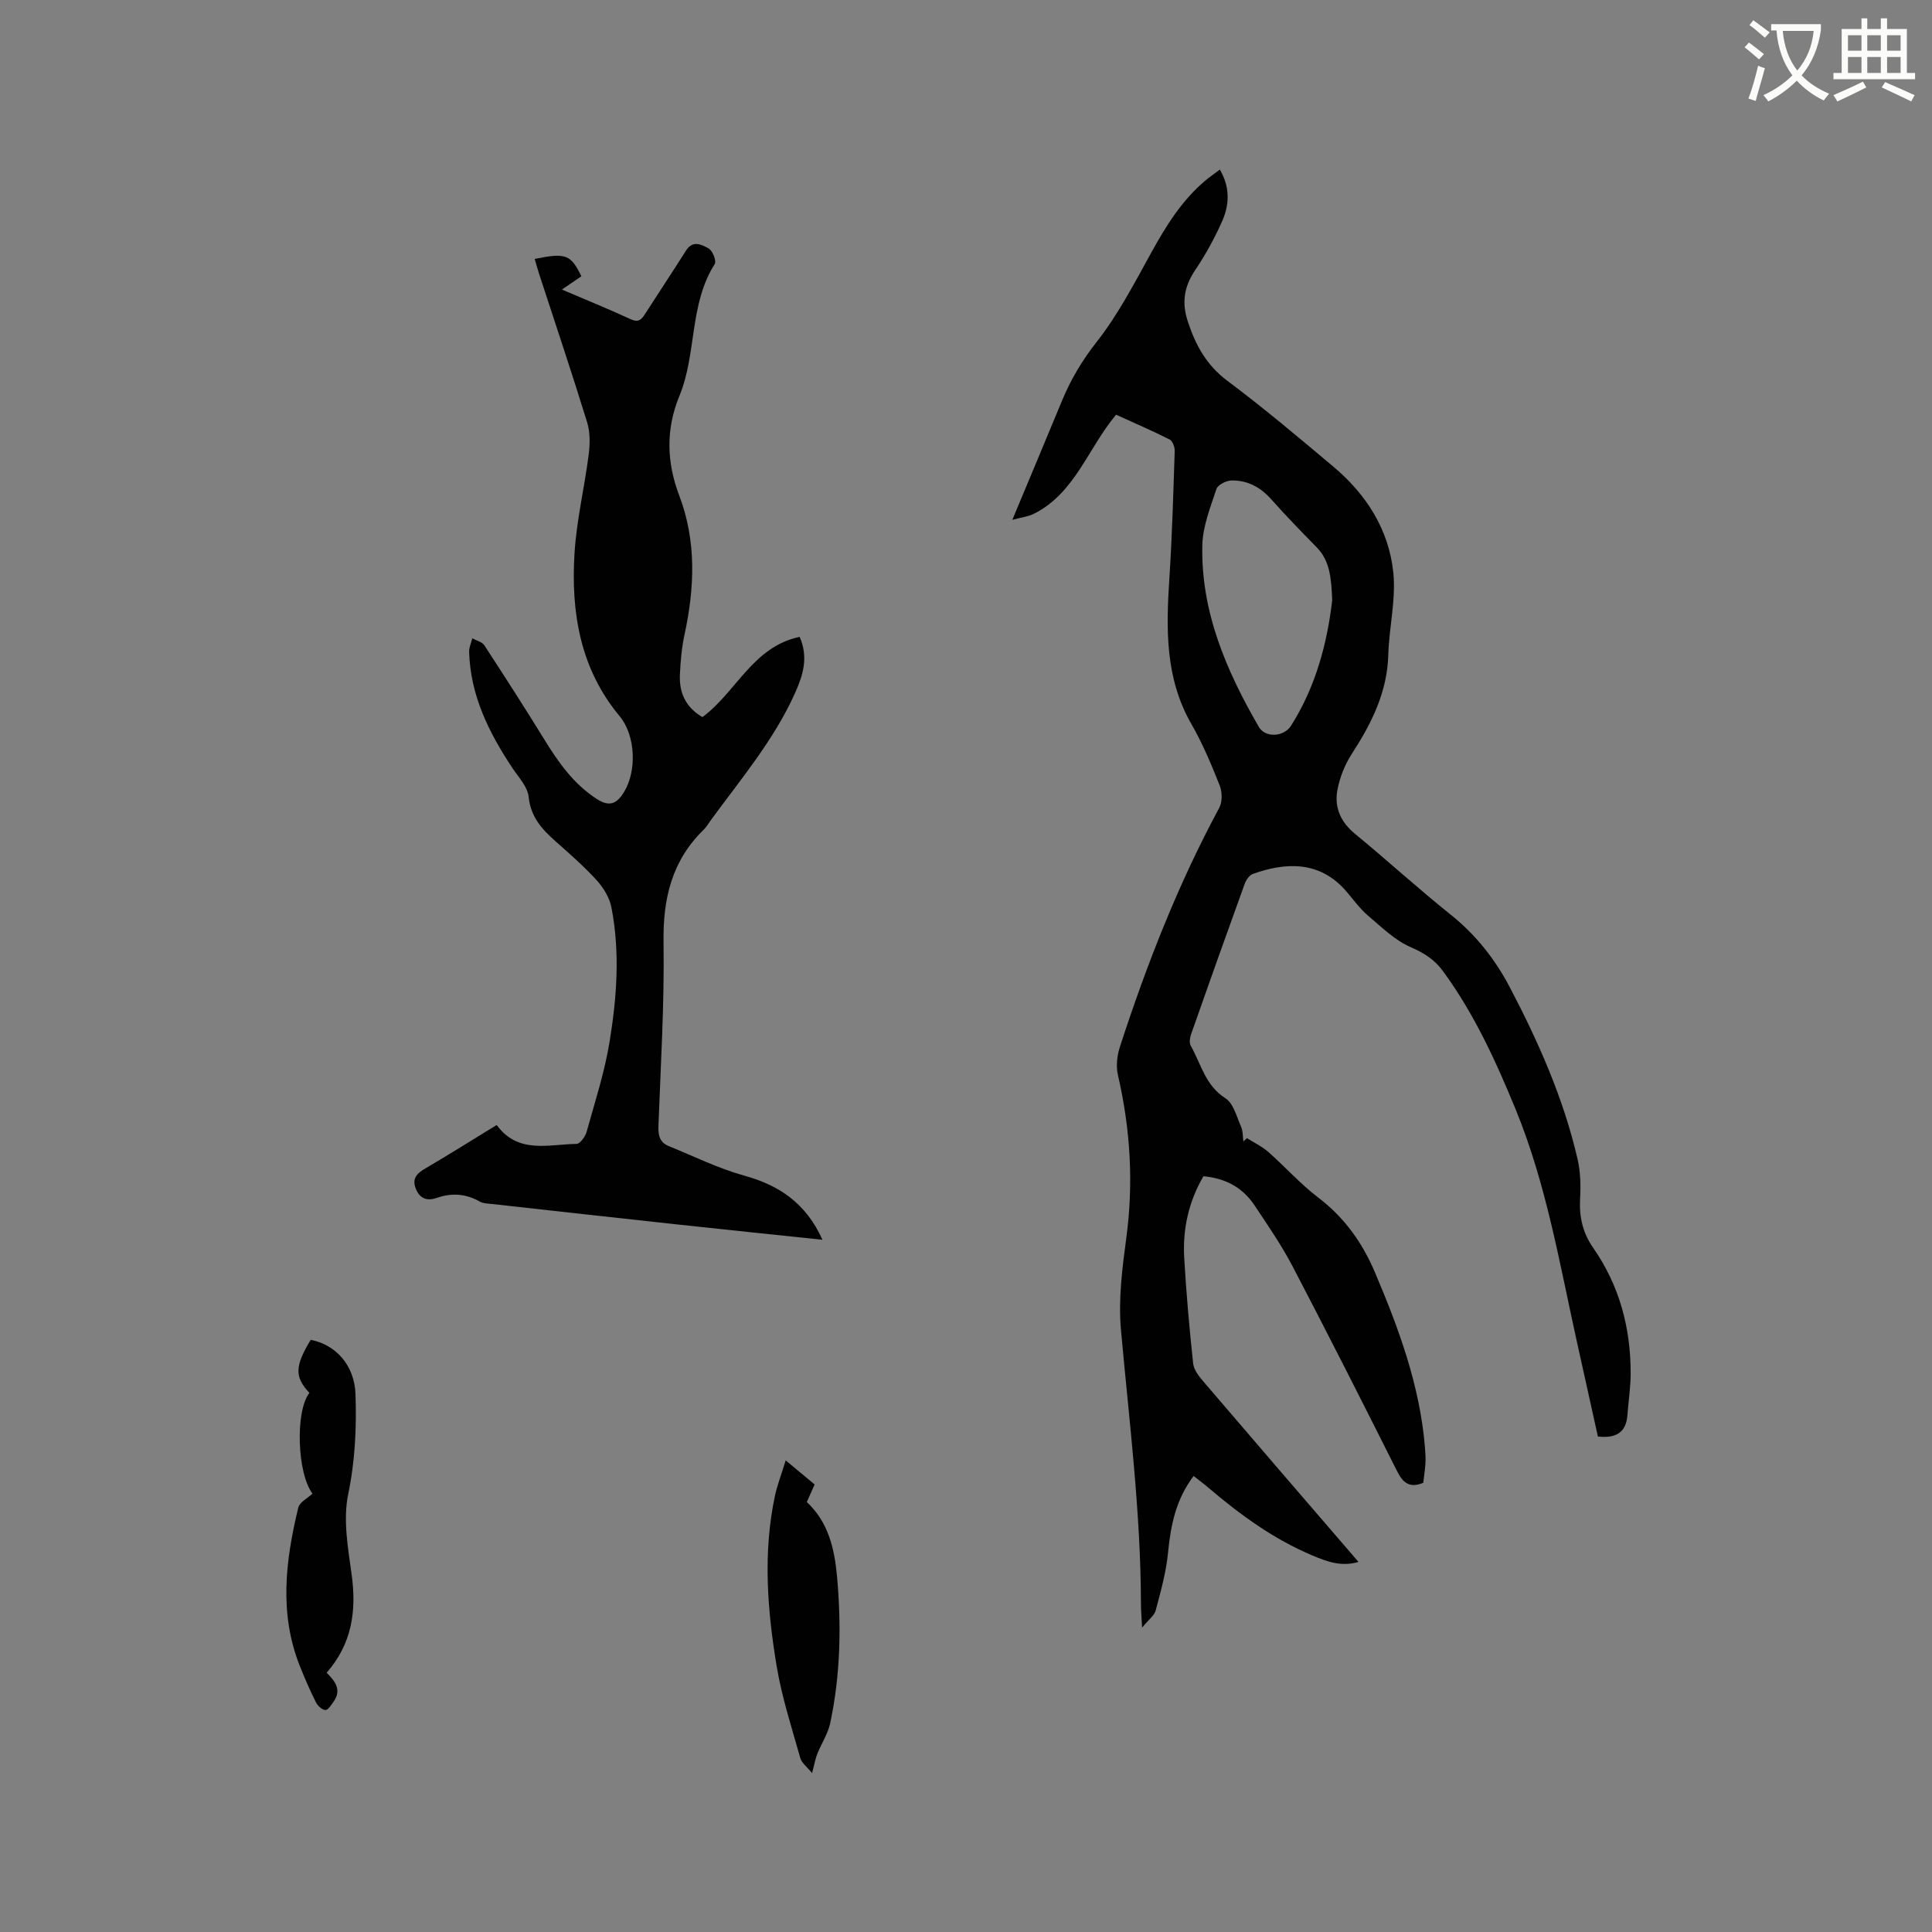 <svg enable-background="new 0 0 400 400" viewBox="0 0 400 400" xmlns="http://www.w3.org/2000/svg"><rect x="0" y="0" width="400" height="400" fill="#808080" stroke="none"/><path d="m362.1 8.8c1.1.8 2.1 1.6 3.1 2.4l-1 1.1c-1.3-1.1-2.3-2-3-2.5zm1.9 4.8c.5.2.9.4 1.4.5-.6 2.3-1.3 4.5-1.9 6.8l-1.5-.5c.8-2.1 1.4-4.3 2-6.8zm-1-9.4c1.3.9 2.4 1.8 3.4 2.5l-1 1.1c-1.4-1.2-2.4-2.1-3.2-2.6zm3.7 2.2v-1.4h10.3v1.2c-.5 3.6-1.8 6.8-4 9.4 1.5 1.6 3.4 2.8 5.7 3.8-.3.4-.7.8-1.1 1.4-2.3-1.1-4.1-2.5-5.6-4.1-1.6 1.6-3.6 3.1-5.9 4.3-.3-.5-.7-.9-1-1.3 2.4-1.1 4.4-2.5 6-4.1-1.9-2.5-3-5.6-3.3-9.3h-1.1zm8.8 0h-6.4c.3 3.3 1.3 6 3 8.2 2-2.3 3.1-5.1 3.4-8.2z" fill="#fbfcfa"/><path d="m385.3 3.8h1.3v2.2h2.8v-2.2h1.3v2.2h4.1v9.1h1.7v1.3h-16.9v-1.3h1.7v-9.1h4.1v-2.2zm.4 13.1.7 1.2c-1.8.9-3.8 1.9-6 2.9-.2-.4-.5-.8-.8-1.3 2.3-1 4.3-1.9 6.1-2.8zm-3.1-6.4h2.8v-3.2h-2.8zm0 4.6h2.8v-3.3h-2.8zm4-4.6h2.8v-3.2h-2.8zm0 4.6h2.8v-3.3h-2.8zm3.7 1.9c2.1.9 4.1 1.8 6.1 2.7l-.7 1.3c-2.2-1.1-4.2-2-6.1-2.9zm3.2-9.7h-2.8v3.2h2.8zm-2.8 7.8h2.8v-3.3h-2.8z" fill="#fbfcfa"/><g fill="#010101"><path d="m294.67 307c-2.83 1.16-4.2.01-5.39-2.35-7.13-14.19-14.29-28.37-21.65-42.44-2.29-4.39-5.14-8.51-7.89-12.65-2.43-3.66-5.96-5.61-10.58-6.03-3.04 5.2-4.33 10.91-3.98 16.91.42 7.3 1.07 14.59 1.85 21.86.14 1.31 1.19 2.64 2.11 3.72 10.61 12.41 21.27 24.76 32.12 37.36-3.59 1.06-6.58-.09-9.55-1.34-8-3.37-14.92-8.4-21.48-13.99-.95-.81-1.96-1.56-3.1-2.46-3.67 4.83-4.75 10.19-5.3 15.88-.39 4.03-1.51 8-2.55 11.93-.28 1.07-1.45 1.9-2.82 3.58-.12-2.28-.24-3.61-.24-4.95-.04-19.01-2.44-37.84-4.14-56.74-.56-6.26.27-12.72 1.11-19 1.53-11.4.84-22.58-1.74-33.74-.42-1.83-.17-4.02.42-5.83 5.54-17.04 12.04-33.67 20.57-49.48.66-1.23.61-3.29.08-4.63-1.72-4.32-3.53-8.66-5.84-12.68-5.5-9.55-5.25-19.82-4.57-30.27.57-8.75.81-17.52 1.1-26.28.03-.81-.44-2.08-1.05-2.39-3.66-1.84-7.44-3.47-11.09-5.13-5.85 6.99-8.48 16.22-17.02 20.52-1.15.58-2.52.72-4.46 1.25 3.63-8.69 6.97-16.66 10.28-24.65 1.82-4.39 4.14-8.33 7.16-12.16 4.47-5.68 7.87-12.26 11.39-18.63 3.05-5.52 6.32-10.78 11.21-14.87.87-.73 1.82-1.37 2.93-2.21 2.14 3.67 1.98 7.24.51 10.6-1.56 3.56-3.48 7.02-5.65 10.26-2.26 3.37-2.78 6.64-1.52 10.51 1.61 4.94 3.86 9.11 8.22 12.37 7.55 5.64 14.77 11.74 21.99 17.81 6.81 5.73 11.46 13.05 12.36 21.9.57 5.58-.88 11.34-1.04 17.03-.22 7.75-3.49 14.22-7.57 20.52-1.45 2.24-2.51 4.93-2.98 7.55-.63 3.51.69 6.53 3.62 8.94 6.71 5.53 13.14 11.4 19.92 16.83 5.16 4.14 9.1 9.14 12.14 14.92 5.97 11.37 11.16 23.08 14.06 35.64.61 2.64.67 5.48.52 8.2-.2 3.75.54 7.06 2.71 10.16 5.45 7.82 7.79 16.63 7.76 26.08-.01 2.85-.46 5.69-.67 8.54-.26 3.61-2.35 4.85-6.11 4.45-1.43-6.46-2.9-13.04-4.35-19.62-3.59-16.21-6.33-32.64-12.69-48.14-4.12-10.02-8.59-19.81-15.04-28.6-1.74-2.37-3.88-3.75-6.65-4.95-3.27-1.41-6.03-4.12-8.82-6.5-1.68-1.43-3.02-3.27-4.46-4.97-5.61-6.63-12.89-6.05-19.43-3.7-.72.26-1.39 1.23-1.68 2.02-3.75 10.35-7.44 20.72-11.09 31.11-.26.74-.44 1.81-.1 2.42 2.14 3.77 3.02 8.25 7.2 10.9 1.66 1.06 2.31 3.81 3.23 5.88.4.91.34 2.03.48 3.05.25-.23.49-.46.74-.68 1.48.94 3.11 1.71 4.42 2.86 3.49 3.08 6.62 6.61 10.31 9.42 5.4 4.11 9.11 9.27 11.74 15.45 4.95 11.64 9.3 23.42 10.37 36.16.1 1.16.17 2.33.11 3.49-.09 1.37-.31 2.72-.45 3.98zm-18.85-182.75c-.2-4.56-.45-8.11-3.22-10.94-3.18-3.24-6.35-6.5-9.37-9.9-2.26-2.55-4.97-4.01-8.3-3.93-1.08.03-2.8.91-3.09 1.78-1.24 3.78-2.81 7.68-2.91 11.57-.33 13.78 4.95 26 11.69 37.66 1.33 2.31 5.18 2.11 6.67-.23 5.22-8.22 7.53-17.37 8.53-26.01z"/><path d="m170.28 256.68c-10.46-1.1-20.35-2.12-30.23-3.19-12.74-1.38-25.48-2.8-38.22-4.22-.83-.09-1.77-.09-2.46-.48-2.86-1.63-5.79-1.87-8.86-.8-2 .7-3.51.28-4.39-1.81-.9-2.16.17-3.23 1.95-4.27 4.92-2.88 9.74-5.92 14.76-8.99 4.48 6.09 10.77 3.98 16.54 3.91.72-.01 1.81-1.5 2.08-2.49 1.72-6.19 3.73-12.35 4.76-18.67 1.5-9.21 2.19-18.56.37-27.83-.39-2.01-1.66-4.07-3.06-5.61-2.63-2.89-5.61-5.48-8.54-8.08-2.81-2.5-5.11-5.03-5.53-9.17-.21-2.08-2.08-4.05-3.36-5.97-4.87-7.33-8.71-15.03-8.96-24.07-.02-.92.43-1.85.66-2.78.85.47 2.02.73 2.49 1.45 4.22 6.46 8.39 12.96 12.44 19.53 2.91 4.73 6.03 9.16 10.82 12.27 2.63 1.7 4.14 1.03 5.63-1.38 2.73-4.42 2.42-11.78-.88-15.75-8.2-9.85-10.1-21.54-9.34-33.76.42-6.83 2.06-13.57 2.93-20.38.28-2.2.32-4.63-.32-6.71-3.18-10.31-6.62-20.54-9.97-30.81-.32-.99-.59-2-.89-3.01 6.44-1.31 7.46-.94 9.67 3.59-1.24.85-2.51 1.72-4.03 2.75 4.93 2.11 9.63 4.01 14.23 6.14 1.65.76 2.26.05 3.01-1.13 2.8-4.37 5.68-8.69 8.45-13.08 1.43-2.26 3.3-1.2 4.7-.43.81.45 1.64 2.59 1.25 3.21-5.32 8.36-3.7 18.54-7.32 27.32-2.82 6.85-2.67 13.68-.03 20.62 3.59 9.44 3.19 19.09 1.09 28.8-.58 2.68-.82 5.45-.95 8.19-.19 3.75 1.14 6.84 4.66 8.87 6.95-5.09 10.43-14.58 20.13-16.6 1.83 4.19.74 7.81-.89 11.48-4.36 9.79-11.24 17.9-17.48 26.44-.5.68-.93 1.45-1.53 2.03-6.57 6.41-8.42 14.24-8.28 23.26.19 12.7-.59 25.42-1.06 38.13-.07 1.92.31 3.35 2.14 4.09 5.17 2.09 10.22 4.61 15.56 6.09 7.3 2.01 12.83 5.7 16.26 13.3z"/><path d="m64.7 309.24c-3.16-4.13-3.63-17.03-.64-20.86-3.1-3.32-3.04-5.51.27-10.98 5.2 1 9.06 5.27 9.27 11.22.24 6.93-.07 13.79-1.51 20.74-1.09 5.27-.05 11.11.71 16.6 1.04 7.52.1 14.33-5.17 20.36 1.67 1.67 3.18 3.49 1.47 5.94-.49.7-1.16 1.79-1.73 1.78-.68-.01-1.6-.88-1.97-1.61-1.22-2.45-2.32-4.97-3.33-7.52-4.32-10.86-2.96-21.83-.32-32.75.26-1.15 1.92-1.95 2.95-2.92z"/><path d="m162.67 302.36c2.3 1.91 4.07 3.39 5.99 4.98-.54 1.2-1.04 2.33-1.62 3.64 4.46 4.14 5.74 9.67 6.26 15.43.91 10.18.72 20.34-1.42 30.37-.47 2.19-1.81 4.19-2.66 6.31-.4.99-.57 2.07-1.09 4.02-1.03-1.29-2.15-2.09-2.44-3.13-1.77-6.3-3.82-12.58-4.89-19.01-1.93-11.63-2.85-23.37-.4-35.08.49-2.35 1.38-4.62 2.27-7.53z"/></g></svg>